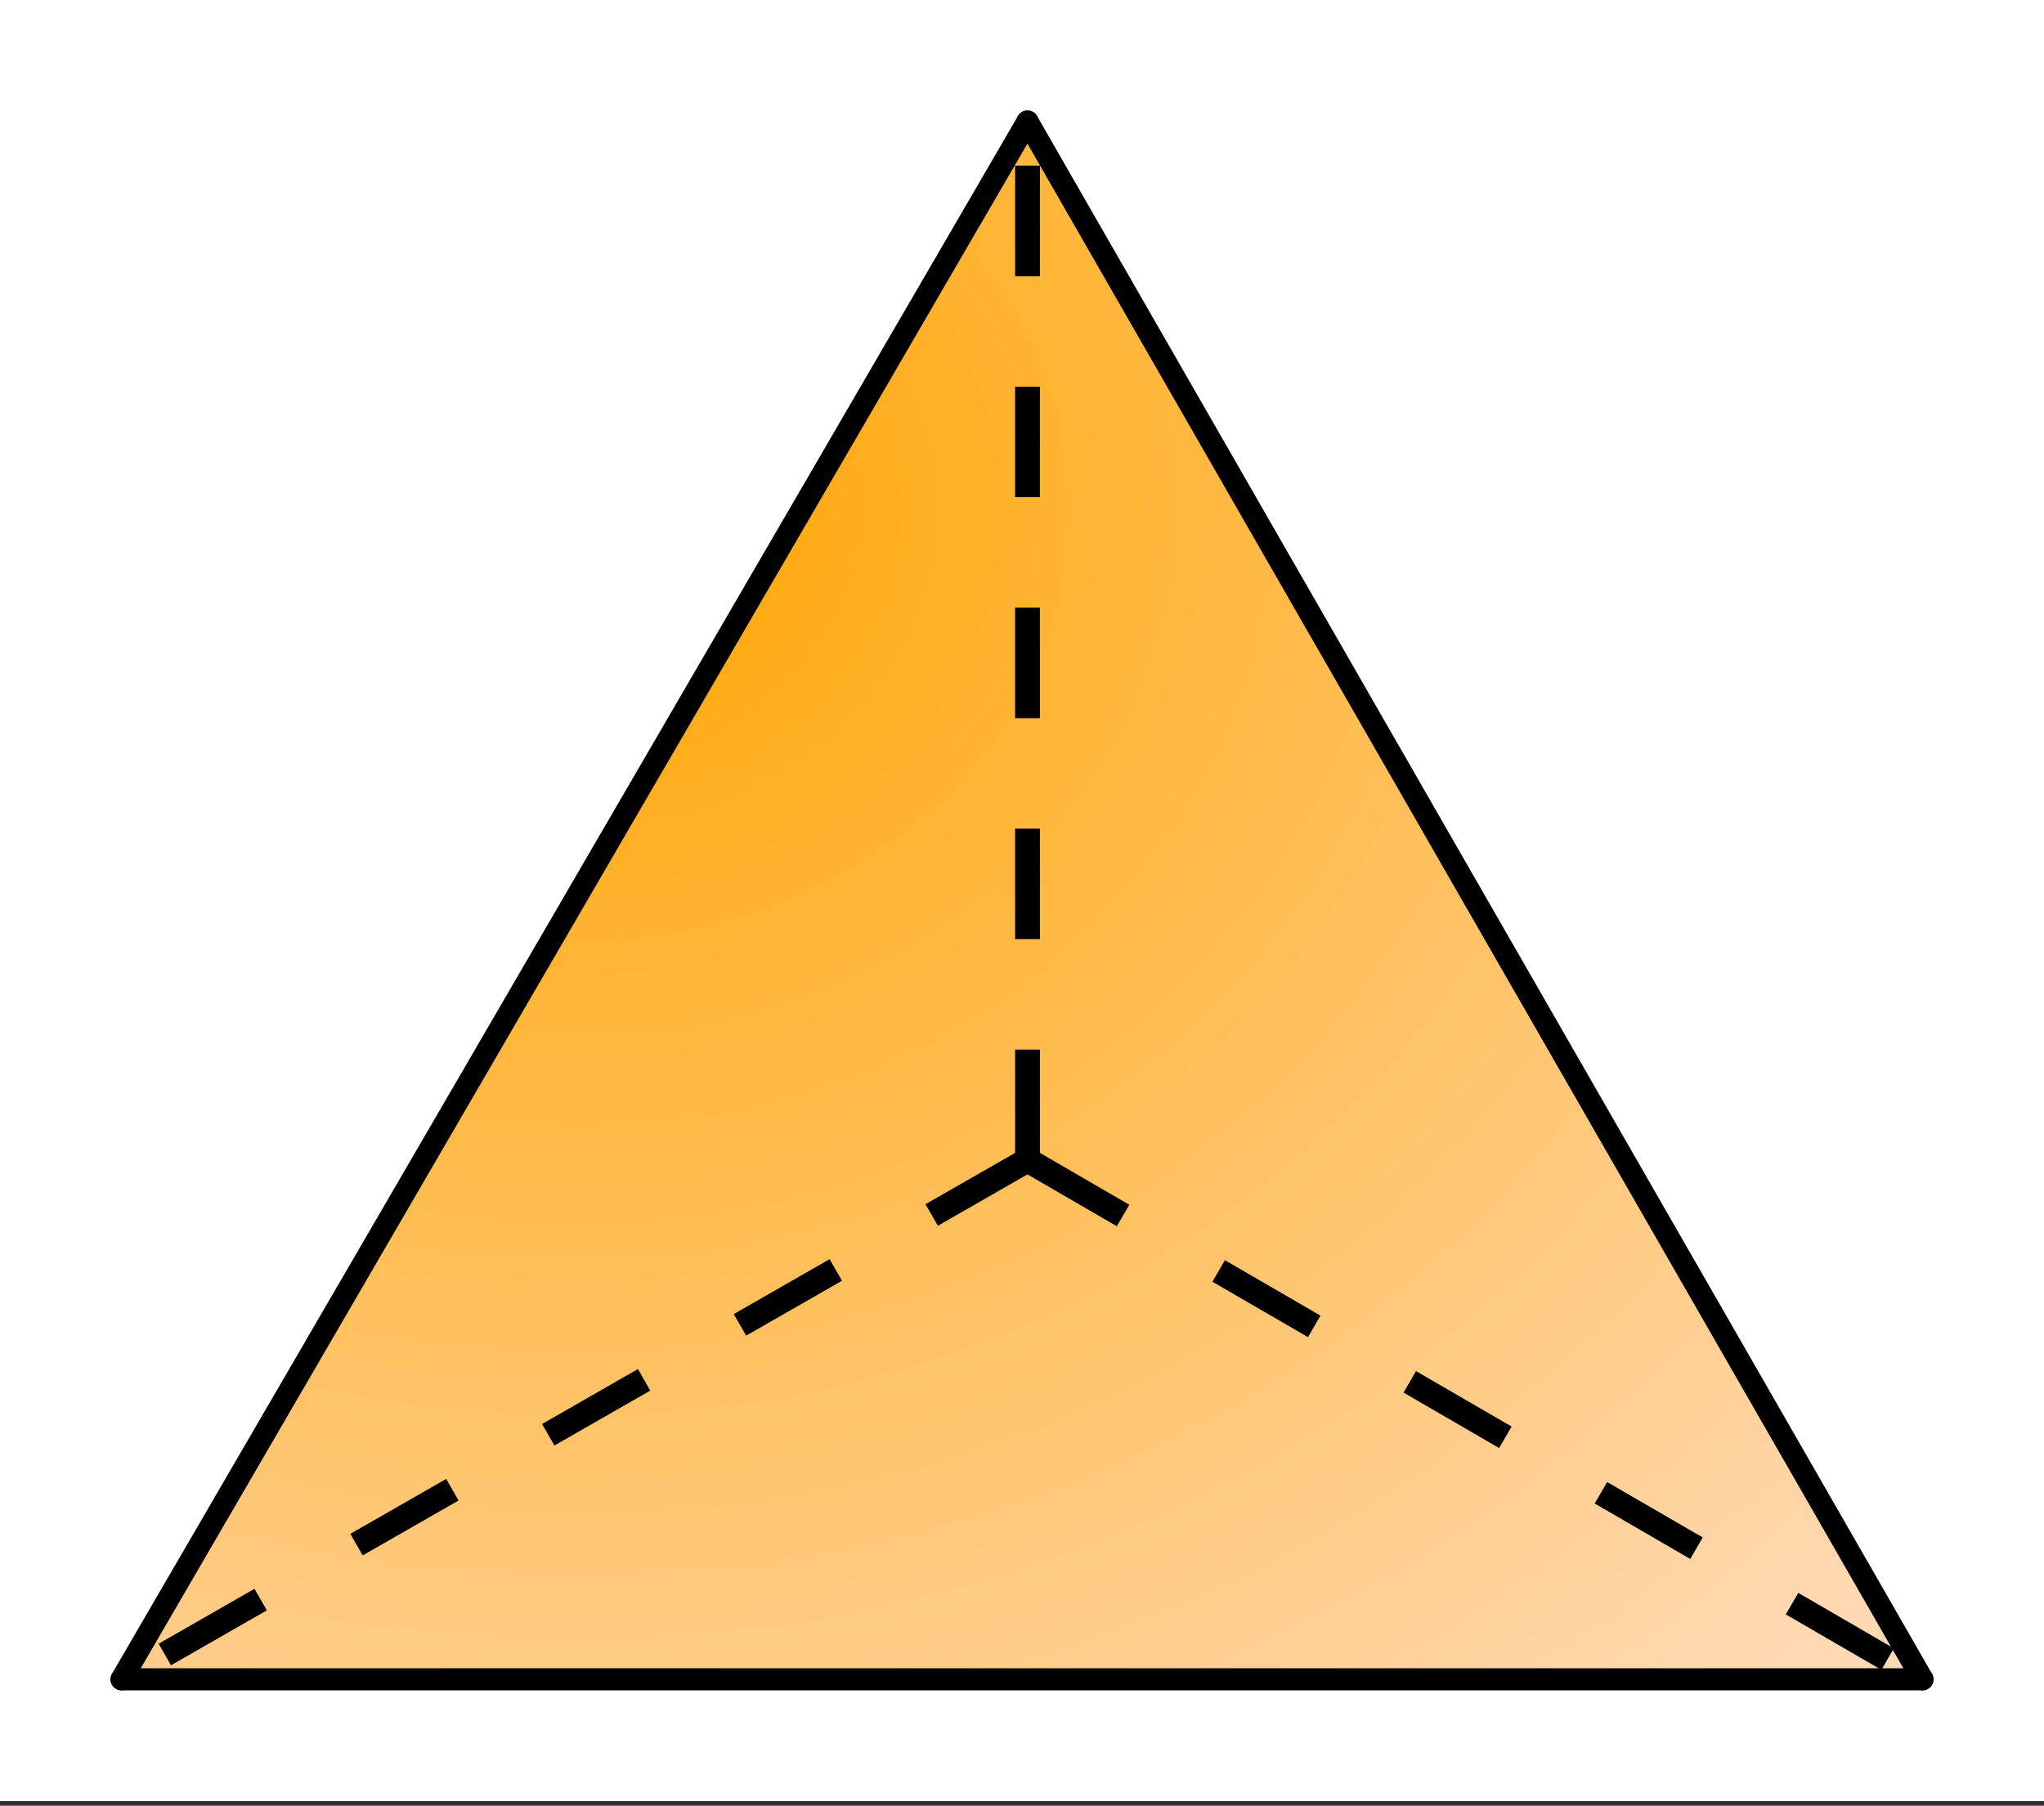 <svg xmlns="http://www.w3.org/2000/svg" width="184" height="162.56" viewBox="0 0 138 121.92"><rect x="0" y="0" width="138" height="121.92" fill="#333333" stroke="none"/><defs><clipPath id="a"><path d="M0 0h138v121.59H0zm0 0"/></clipPath><clipPath id="b"><path d="M8 8h122v106H8zm0 0"/></clipPath><clipPath id="c"><path d="M69.07 8.406L8.406 113.476h121.328zm0 0"/></clipPath><radialGradient id="d" gradientUnits="userSpaceOnUse" cx=".25" cy=".25" fx=".25" fy=".25" r="1" gradientTransform="matrix(121.327 0 0 105.073 8.406 8.406)"><stop offset="0" stop-color="orange"/><stop offset=".004" stop-color="#ffa501"/><stop offset=".008" stop-color="#ffa502"/><stop offset=".012" stop-color="#ffa602"/><stop offset=".016" stop-color="#ffa603"/><stop offset=".02" stop-color="#ffa604"/><stop offset=".023" stop-color="#ffa605"/><stop offset=".027" stop-color="#ffa705"/><stop offset=".031" stop-color="#ffa706"/><stop offset=".035" stop-color="#ffa707"/><stop offset=".039" stop-color="#ffa707"/><stop offset=".043" stop-color="#ffa708"/><stop offset=".047" stop-color="#ffa809"/><stop offset=".051" stop-color="#ffa809"/><stop offset=".055" stop-color="#ffa80a"/><stop offset=".059" stop-color="#ffa80b"/><stop offset=".063" stop-color="#ffa80c"/><stop offset=".066" stop-color="#ffa90c"/><stop offset=".07" stop-color="#ffa90d"/><stop offset=".074" stop-color="#ffa90e"/><stop offset=".078" stop-color="#ffa90e"/><stop offset=".082" stop-color="#ffa90f"/><stop offset=".086" stop-color="#ffaa10"/><stop offset=".09" stop-color="#ffaa10"/><stop offset=".094" stop-color="#fa1"/><stop offset=".098" stop-color="#ffaa12"/><stop offset=".102" stop-color="#ffaa13"/><stop offset=".105" stop-color="#ffab13"/><stop offset=".109" stop-color="#ffab14"/><stop offset=".113" stop-color="#ffab15"/><stop offset=".117" stop-color="#ffab15"/><stop offset=".121" stop-color="#ffab16"/><stop offset=".125" stop-color="#ffac17"/><stop offset=".129" stop-color="#ffac17"/><stop offset=".133" stop-color="#ffac18"/><stop offset=".137" stop-color="#ffac19"/><stop offset=".141" stop-color="#ffac1a"/><stop offset=".145" stop-color="#ffad1a"/><stop offset=".148" stop-color="#ffad1b"/><stop offset=".152" stop-color="#ffad1c"/><stop offset=".156" stop-color="#ffad1c"/><stop offset=".16" stop-color="#ffad1d"/><stop offset=".164" stop-color="#ffae1e"/><stop offset=".168" stop-color="#ffae1e"/><stop offset=".172" stop-color="#ffae1f"/><stop offset=".176" stop-color="#ffae20"/><stop offset=".18" stop-color="#ffae21"/><stop offset=".184" stop-color="#ffaf21"/><stop offset=".188" stop-color="#ffaf22"/><stop offset=".191" stop-color="#ffaf23"/><stop offset=".195" stop-color="#ffaf23"/><stop offset=".199" stop-color="#ffaf24"/><stop offset=".203" stop-color="#ffb025"/><stop offset=".207" stop-color="#ffb025"/><stop offset=".211" stop-color="#ffb026"/><stop offset=".215" stop-color="#ffb027"/><stop offset=".219" stop-color="#ffb028"/><stop offset=".223" stop-color="#ffb128"/><stop offset=".227" stop-color="#ffb129"/><stop offset=".23" stop-color="#ffb12a"/><stop offset=".234" stop-color="#ffb12a"/><stop offset=".238" stop-color="#ffb12b"/><stop offset=".242" stop-color="#ffb22c"/><stop offset=".246" stop-color="#ffb22c"/><stop offset=".25" stop-color="#ffb22d"/><stop offset=".254" stop-color="#ffb22e"/><stop offset=".258" stop-color="#ffb22e"/><stop offset=".262" stop-color="#ffb32f"/><stop offset=".266" stop-color="#ffb330"/><stop offset=".27" stop-color="#ffb331"/><stop offset=".273" stop-color="#ffb331"/><stop offset=".277" stop-color="#ffb432"/><stop offset=".281" stop-color="#ffb433"/><stop offset=".285" stop-color="#ffb433"/><stop offset=".289" stop-color="#ffb434"/><stop offset=".293" stop-color="#ffb435"/><stop offset=".297" stop-color="#ffb535"/><stop offset=".301" stop-color="#ffb536"/><stop offset=".305" stop-color="#ffb537"/><stop offset=".309" stop-color="#ffb538"/><stop offset=".313" stop-color="#ffb538"/><stop offset=".316" stop-color="#ffb639"/><stop offset=".32" stop-color="#ffb63a"/><stop offset=".324" stop-color="#ffb63a"/><stop offset=".328" stop-color="#ffb63b"/><stop offset=".332" stop-color="#ffb63c"/><stop offset=".336" stop-color="#ffb73c"/><stop offset=".34" stop-color="#ffb73d"/><stop offset=".344" stop-color="#ffb73e"/><stop offset=".348" stop-color="#ffb73f"/><stop offset=".352" stop-color="#ffb73f"/><stop offset=".355" stop-color="#ffb840"/><stop offset=".359" stop-color="#ffb841"/><stop offset=".363" stop-color="#ffb841"/><stop offset=".367" stop-color="#ffb842"/><stop offset=".371" stop-color="#ffb843"/><stop offset=".375" stop-color="#ffb943"/><stop offset=".379" stop-color="#ffb944"/><stop offset=".383" stop-color="#ffb945"/><stop offset=".387" stop-color="#ffb946"/><stop offset=".391" stop-color="#ffb946"/><stop offset=".395" stop-color="#ffba47"/><stop offset=".398" stop-color="#ffba48"/><stop offset=".402" stop-color="#ffba48"/><stop offset=".406" stop-color="#ffba49"/><stop offset=".41" stop-color="#ffba4a"/><stop offset=".414" stop-color="#ffbb4a"/><stop offset=".418" stop-color="#ffbb4b"/><stop offset=".422" stop-color="#ffbb4c"/><stop offset=".426" stop-color="#ffbb4d"/><stop offset=".43" stop-color="#ffbb4d"/><stop offset=".434" stop-color="#ffbc4e"/><stop offset=".438" stop-color="#ffbc4f"/><stop offset=".441" stop-color="#ffbc4f"/><stop offset=".445" stop-color="#ffbc50"/><stop offset=".449" stop-color="#ffbc51"/><stop offset=".453" stop-color="#ffbd51"/><stop offset=".457" stop-color="#ffbd52"/><stop offset=".461" stop-color="#ffbd53"/><stop offset=".465" stop-color="#ffbd54"/><stop offset=".469" stop-color="#ffbd54"/><stop offset=".473" stop-color="#ffbe55"/><stop offset=".477" stop-color="#ffbe56"/><stop offset=".48" stop-color="#ffbe56"/><stop offset=".484" stop-color="#ffbe57"/><stop offset=".488" stop-color="#ffbe58"/><stop offset=".492" stop-color="#ffbf58"/><stop offset=".496" stop-color="#ffbf59"/><stop offset=".5" stop-color="#ffbf5a"/><stop offset=".504" stop-color="#ffbf5b"/><stop offset=".508" stop-color="#ffbf5b"/><stop offset=".512" stop-color="#ffc05c"/><stop offset=".516" stop-color="#ffc05d"/><stop offset=".52" stop-color="#ffc05d"/><stop offset=".523" stop-color="#ffc05e"/><stop offset=".527" stop-color="#ffc15f"/><stop offset=".531" stop-color="#ffc15f"/><stop offset=".535" stop-color="#ffc160"/><stop offset=".539" stop-color="#ffc161"/><stop offset=".543" stop-color="#ffc162"/><stop offset=".547" stop-color="#ffc262"/><stop offset=".551" stop-color="#ffc263"/><stop offset=".555" stop-color="#ffc264"/><stop offset=".559" stop-color="#ffc264"/><stop offset=".563" stop-color="#ffc265"/><stop offset=".566" stop-color="#ffc366"/><stop offset=".57" stop-color="#ffc366"/><stop offset=".574" stop-color="#ffc367"/><stop offset=".578" stop-color="#ffc368"/><stop offset=".582" stop-color="#ffc369"/><stop offset=".586" stop-color="#ffc469"/><stop offset=".59" stop-color="#ffc46a"/><stop offset=".594" stop-color="#ffc46b"/><stop offset=".598" stop-color="#ffc46b"/><stop offset=".602" stop-color="#ffc46c"/><stop offset=".605" stop-color="#ffc56d"/><stop offset=".609" stop-color="#ffc56d"/><stop offset=".613" stop-color="#ffc56e"/><stop offset=".617" stop-color="#ffc56f"/><stop offset=".621" stop-color="#ffc570"/><stop offset=".625" stop-color="#ffc670"/><stop offset=".629" stop-color="#ffc671"/><stop offset=".633" stop-color="#ffc672"/><stop offset=".637" stop-color="#ffc672"/><stop offset=".641" stop-color="#ffc673"/><stop offset=".645" stop-color="#ffc774"/><stop offset=".648" stop-color="#ffc774"/><stop offset=".652" stop-color="#ffc775"/><stop offset=".656" stop-color="#ffc776"/><stop offset=".66" stop-color="#ffc777"/><stop offset=".664" stop-color="#ffc877"/><stop offset=".668" stop-color="#ffc878"/><stop offset=".672" stop-color="#ffc879"/><stop offset=".676" stop-color="#ffc879"/><stop offset=".68" stop-color="#ffc87a"/><stop offset=".684" stop-color="#ffc97b"/><stop offset=".688" stop-color="#ffc97b"/><stop offset=".691" stop-color="#ffc97c"/><stop offset=".695" stop-color="#ffc97d"/><stop offset=".699" stop-color="#ffc97e"/><stop offset=".703" stop-color="#ffca7e"/><stop offset=".707" stop-color="#ffca7f"/><stop offset=".711" stop-color="#ffca80"/><stop offset=".715" stop-color="#ffca80"/><stop offset=".719" stop-color="#ffca81"/><stop offset=".723" stop-color="#ffcb82"/><stop offset=".727" stop-color="#ffcb82"/><stop offset=".73" stop-color="#ffcb83"/><stop offset=".734" stop-color="#ffcb84"/><stop offset=".738" stop-color="#ffcb85"/><stop offset=".742" stop-color="#ffcc85"/><stop offset=".746" stop-color="#ffcc86"/><stop offset=".75" stop-color="#ffcc87"/><stop offset=".754" stop-color="#ffcc87"/><stop offset=".758" stop-color="#ffcd88"/><stop offset=".762" stop-color="#ffcd89"/><stop offset=".766" stop-color="#ffcd89"/><stop offset=".77" stop-color="#ffcd8a"/><stop offset=".773" stop-color="#ffcd8b"/><stop offset=".777" stop-color="#ffce8b"/><stop offset=".781" stop-color="#ffce8c"/><stop offset=".785" stop-color="#ffce8d"/><stop offset=".789" stop-color="#ffce8e"/><stop offset=".793" stop-color="#ffce8e"/><stop offset=".797" stop-color="#ffcf8f"/><stop offset=".801" stop-color="#ffcf90"/><stop offset=".805" stop-color="#ffcf90"/><stop offset=".809" stop-color="#ffcf91"/><stop offset=".813" stop-color="#ffcf92"/><stop offset=".816" stop-color="#ffd092"/><stop offset=".82" stop-color="#ffd093"/><stop offset=".824" stop-color="#ffd094"/><stop offset=".828" stop-color="#ffd095"/><stop offset=".832" stop-color="#ffd095"/><stop offset=".836" stop-color="#ffd196"/><stop offset=".84" stop-color="#ffd197"/><stop offset=".844" stop-color="#ffd197"/><stop offset=".848" stop-color="#ffd198"/><stop offset=".852" stop-color="#ffd199"/><stop offset=".855" stop-color="#ffd299"/><stop offset=".859" stop-color="#ffd29a"/><stop offset=".863" stop-color="#ffd29b"/><stop offset=".867" stop-color="#ffd29c"/><stop offset=".871" stop-color="#ffd29c"/><stop offset=".875" stop-color="#ffd39d"/><stop offset=".879" stop-color="#ffd39e"/><stop offset=".883" stop-color="#ffd39e"/><stop offset=".887" stop-color="#ffd39f"/><stop offset=".891" stop-color="#ffd3a0"/><stop offset=".895" stop-color="#ffd4a0"/><stop offset=".898" stop-color="#ffd4a1"/><stop offset=".902" stop-color="#ffd4a2"/><stop offset=".906" stop-color="#ffd4a3"/><stop offset=".91" stop-color="#ffd4a3"/><stop offset=".914" stop-color="#ffd5a4"/><stop offset=".918" stop-color="#ffd5a5"/><stop offset=".922" stop-color="#ffd5a5"/><stop offset=".926" stop-color="#ffd5a6"/><stop offset=".93" stop-color="#ffd5a7"/><stop offset=".934" stop-color="#ffd6a7"/><stop offset=".938" stop-color="#ffd6a8"/><stop offset=".941" stop-color="#ffd6a9"/><stop offset=".945" stop-color="#ffd6aa"/><stop offset=".949" stop-color="#ffd6aa"/><stop offset=".953" stop-color="#ffd7ab"/><stop offset=".957" stop-color="#ffd7ac"/><stop offset=".961" stop-color="#ffd7ac"/><stop offset=".965" stop-color="#ffd7ad"/><stop offset=".969" stop-color="#ffd7ae"/><stop offset=".973" stop-color="#ffd8ae"/><stop offset=".977" stop-color="#ffd8af"/><stop offset=".98" stop-color="#ffd8b0"/><stop offset=".984" stop-color="#ffd8b1"/><stop offset=".988" stop-color="#ffd8b1"/><stop offset=".992" stop-color="#ffd9b2"/><stop offset=".996" stop-color="#ffd9b3"/><stop offset="1" stop-color="#ffd9b3"/></radialGradient><clipPath id="e"><path d="M60 0h78v121.59H60zm0 0"/></clipPath><clipPath id="f"><path d="M0 0h78v121.59H0zm0 0"/></clipPath></defs><g clip-path="url(#a)" fill="#fff"><path d="M0 0h138v121.59H0zm0 0"/><path d="M0 0h138v121.59H0zm0 0"/></g><g clip-path="url(#b)"><g clip-path="url(#c)"><path d="M8.406 8.406v105.07h121.328V8.407zm0 0" fill="url(#d)"/></g></g><path d="M8.207 113.383h121.586" fill="none" stroke-width="1.492" stroke-linecap="round" stroke="#000"/><path d="M129.793 113.383L69.371 8.207" fill="red"/><g clip-path="url(#e)"><path d="M129.793 113.383L69.371 8.207" fill="none" stroke-width="1.492" stroke-linecap="round" stroke="#000"/></g><path d="M69.371 8.207L8.207 113.383" fill="red"/><g clip-path="url(#f)"><path d="M69.371 8.207L8.207 113.383" fill="none" stroke-width="1.492" stroke-linecap="round" stroke="#000"/></g><path d="M68.535 78.324v-7.46h1.676v7.46m-1.676-14.918v-7.46h1.676v7.46m-1.676-14.918v-7.46h1.676v7.46m-1.676-14.922V26.11h1.676v7.457m-1.676-14.918v-7.46h1.676v7.46"/><path d="M69.79 79.05l-6.47 3.712-.836-1.457 6.473-3.707m-12.11 8.875l-6.472 3.707-.836-1.457 6.473-3.707m-12.11 8.875l-6.472 3.707-.832-1.453 6.472-3.711m-12.11 8.875l-6.472 3.71-.836-1.457 6.473-3.71m-12.11 8.875l-6.472 3.71-.832-1.457 6.469-3.707"/><path d="M69.793 77.598l6.453 3.746-.844 1.449-6.449-3.742M82.7 85.086l6.45 3.742-.84 1.453-6.454-3.742m13.747 6.035l6.453 3.742-.844 1.454-6.453-3.747m13.75 6.04l6.449 3.742-.84 1.453-6.453-3.746m13.746 6.035l6.453 3.746-.843 1.45-6.454-3.743"/></svg>
